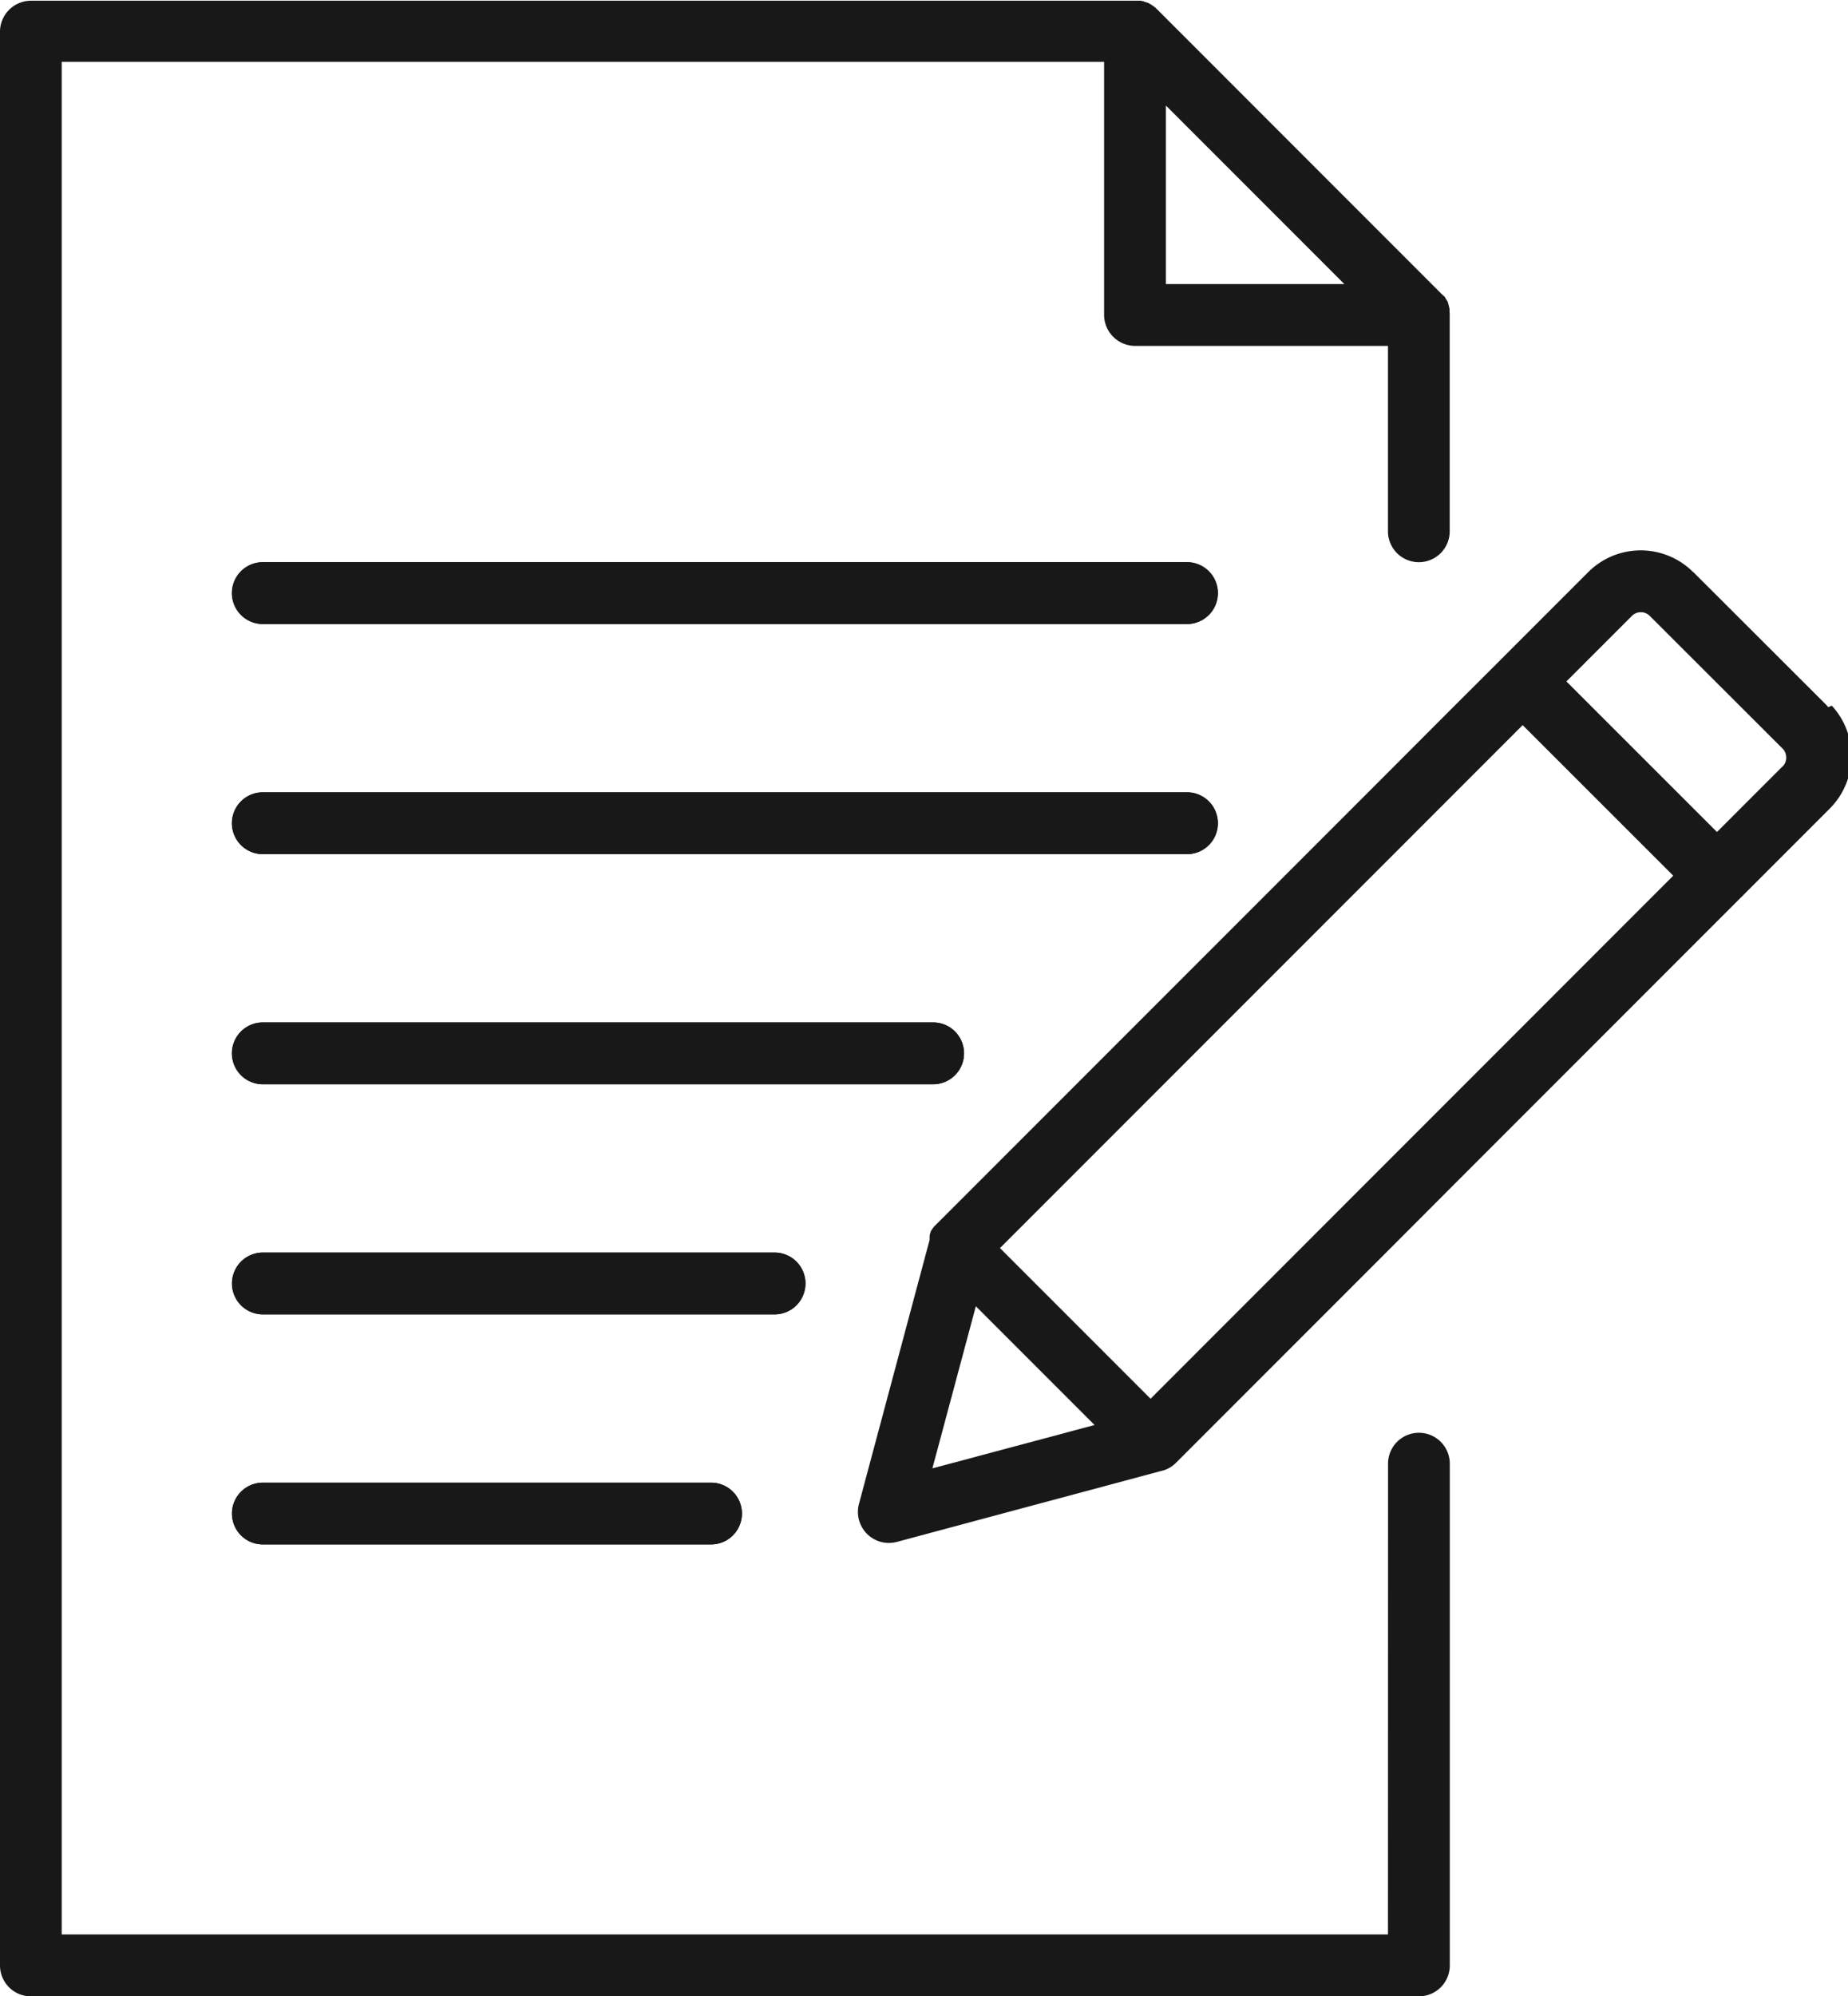 <svg xmlns="http://www.w3.org/2000/svg" width="65.374" height="70.59" viewBox="0 0 65.374 70.59">
  <g id="グループ_7116" data-name="グループ 7116" transform="translate(-219 -2338)">
    <path id="パス_36279" data-name="パス 36279" d="M92.064,216.659H76.208a1.092,1.092,0,0,1,0-2.184H92.064a1.092,1.092,0,1,1,0,2.184m2.246-8.134h-18.1a1.093,1.093,0,0,1,0-2.187h18.1a1.093,1.093,0,0,1,0,2.187m5.61-8.137H76.208a1.093,1.093,0,0,1,0-2.187H99.919a1.093,1.093,0,1,1,0,2.187m8.979-8.137H76.208a1.093,1.093,0,0,1,0-2.187H108.9a1.093,1.093,0,0,1,0,2.187m0-8.137H76.208a1.093,1.093,0,0,1,0-2.187H108.9a1.093,1.093,0,0,1,0,2.187" transform="translate(152.09 2175.951)" fill="#181818"/>
    <path id="パス_36280" data-name="パス 36280" d="M99.918,330.86H76.207a1.093,1.093,0,0,0,0,2.187H99.918a1.093,1.093,0,0,0,0-2.187" transform="translate(152.091 2043.293)" fill="#181818"/>
    <path id="パス_36281" data-name="パス 36281" d="M108.9,256.393H76.208a1.093,1.093,0,0,0,0,2.187H108.9a1.093,1.093,0,0,0,0-2.187" transform="translate(152.09 2109.623)" fill="#181818"/>
    <path id="パス_36282" data-name="パス 36282" d="M94.309,405.326h-18.1a1.093,1.093,0,0,0,0,2.187h18.1a1.093,1.093,0,0,0,0-2.187" transform="translate(152.091 1976.964)" fill="#181818"/>
    <path id="パス_36283" data-name="パス 36283" d="M92.063,479.791H76.207a1.092,1.092,0,0,0,0,2.184H92.063a1.092,1.092,0,1,0,0-2.184" transform="translate(152.091 1910.636)" fill="#181818"/>
    <path id="パス_36284" data-name="パス 36284" d="M108.9,181.928H76.208a1.093,1.093,0,0,0,0,2.187H108.9a1.093,1.093,0,0,0,0-2.187" transform="translate(152.09 2175.951)" fill="#181818"/>
    <path id="パス_36285" data-name="パス 36285" d="M49.1,68.4H2.183V2.187H39.058v8.951a1.1,1.1,0,0,0,1.094,1.093H49.1v6.556a1.092,1.092,0,1,0,2.184,0V11.138c0-.043,0-.087-.006-.127v-.006l0-.022,0,0,0-.037h0v-.016l0-.009v0l-.012-.049-.006-.028-.009-.025,0-.012,0-.012-.006-.012v0l0-.009v0l-.006-.009v0l0-.009v0l-.006-.009v0l0-.009,0,0,0-.009v0l-.006-.009-.006-.012,0-.012h0l0-.012-.006-.012-.006-.009v0l-.006-.009-.006-.012-.009-.012-.006-.012-.006-.009-.006-.012-.006-.009,0,0-.006-.009-.006-.012-.006-.009,0,0-.006-.006v0l-.006-.009,0,0-.006-.006,0-.006,0-.006,0,0-.006-.006,0,0-.006-.006,0-.006,0-.006-.006,0,0-.006-.006-.006,0,0-.006-.006,0,0L51,10.4v0L51,10.395v0l-.009-.006v0l-.009-.009-.009-.009L40.926.322h0L40.9.3v0L40.9.294,40.886.285l0,0L40.877.276,40.867.266,40.846.251l0,0L40.836.242,40.827.235,40.821.229l-.006,0L40.805.22,40.8.214l0,0L40.774.2,40.762.189,40.74.173,40.731.167h0L40.718.161,40.706.152,40.694.146,40.684.139,40.672.133,40.66.127,40.647.121,40.638.115h0L40.626.108,40.613.1,40.6.1,40.588.093,40.576.087l-.012,0v0l-.012,0L40.539.071l-.012,0-.012,0v0l-.012,0-.013,0L40.477.049l-.012,0h0L40.437.04l-.012,0-.012,0-.016,0L40.372.025l-.012,0-.016,0-.009,0h0l-.022,0H40.3l-.022,0h-.006l-.012,0h-.012l-.016,0h-.059l-.025,0H1.093A1.1,1.1,0,0,0,0,1.093V69.5A1.093,1.093,0,0,0,1.093,70.59h49.1A1.093,1.093,0,0,0,51.287,69.5V51.755a1.092,1.092,0,0,0-2.184,0ZM41.245,3.732l6.313,6.313H41.245Z" transform="translate(219 2338)" fill="#181818"/>
    <path id="パス_36286" data-name="パス 36286" d="M311.059,183.644l-.072-.081-4.7-4.692h-.006a2.625,2.625,0,0,0-3.717,0l-3.069,3.069-.022.019-.018.022-1.791,1.787-2.183,2.187-16.023,16.023-.022.019-.006.009-.013.012h0l-.016.022h0l-.013.015,0,0,0,.006-.012.016h0l-.013.016,0,.006-.006.009-.006.006-.006.006v0l-.006.006-.009.013,0,0,0,.009-.006.009,0,0,0,0-.021.034,0,.006v0l-.006.006,0,.009,0,.006h0l0,.009-.006.009,0,.006v0l-.006.006,0,.009,0,0v.006l-.006.009,0,.009,0,.006-.006.009,0,.009,0,.009,0,.009,0,.006v0l0,.006-.006.009v.006l0,0,0,.009,0,.009v0l0,.006,0,.009,0,.006v0l0,.007,0,.009v.009l0,.009,0,.009,0,.009,0,.009v.009l0,.006v0l0,.009v.009l0,0-2.5,9.339a1.1,1.1,0,0,0,.775,1.338,1.136,1.136,0,0,0,.567,0l4.689-1.258,4.643-1.245a1.064,1.064,0,0,0,.542-.294l7.626-7.626,2.183-2.187,10.172-10.172.056-.053.053-.056,3.038-3.039a2.629,2.629,0,0,0,.072-3.639m-31.817,26.969,1.537-5.733,4.2,4.2ZM295.8,199.379l-8.716,8.719-5.328-5.327,18.491-18.492,5.327,5.324Zm13.638-13.638-2.317,2.317-5.327-5.324,2.317-2.317a.446.446,0,0,1,.316-.13.435.435,0,0,1,.316.13l4.7,4.693.028.028a.469.469,0,0,1,.1.288.44.44,0,0,1-.127.316" transform="translate(-27.382 2179.361)" fill="#181818"/>
  </g>
</svg>
